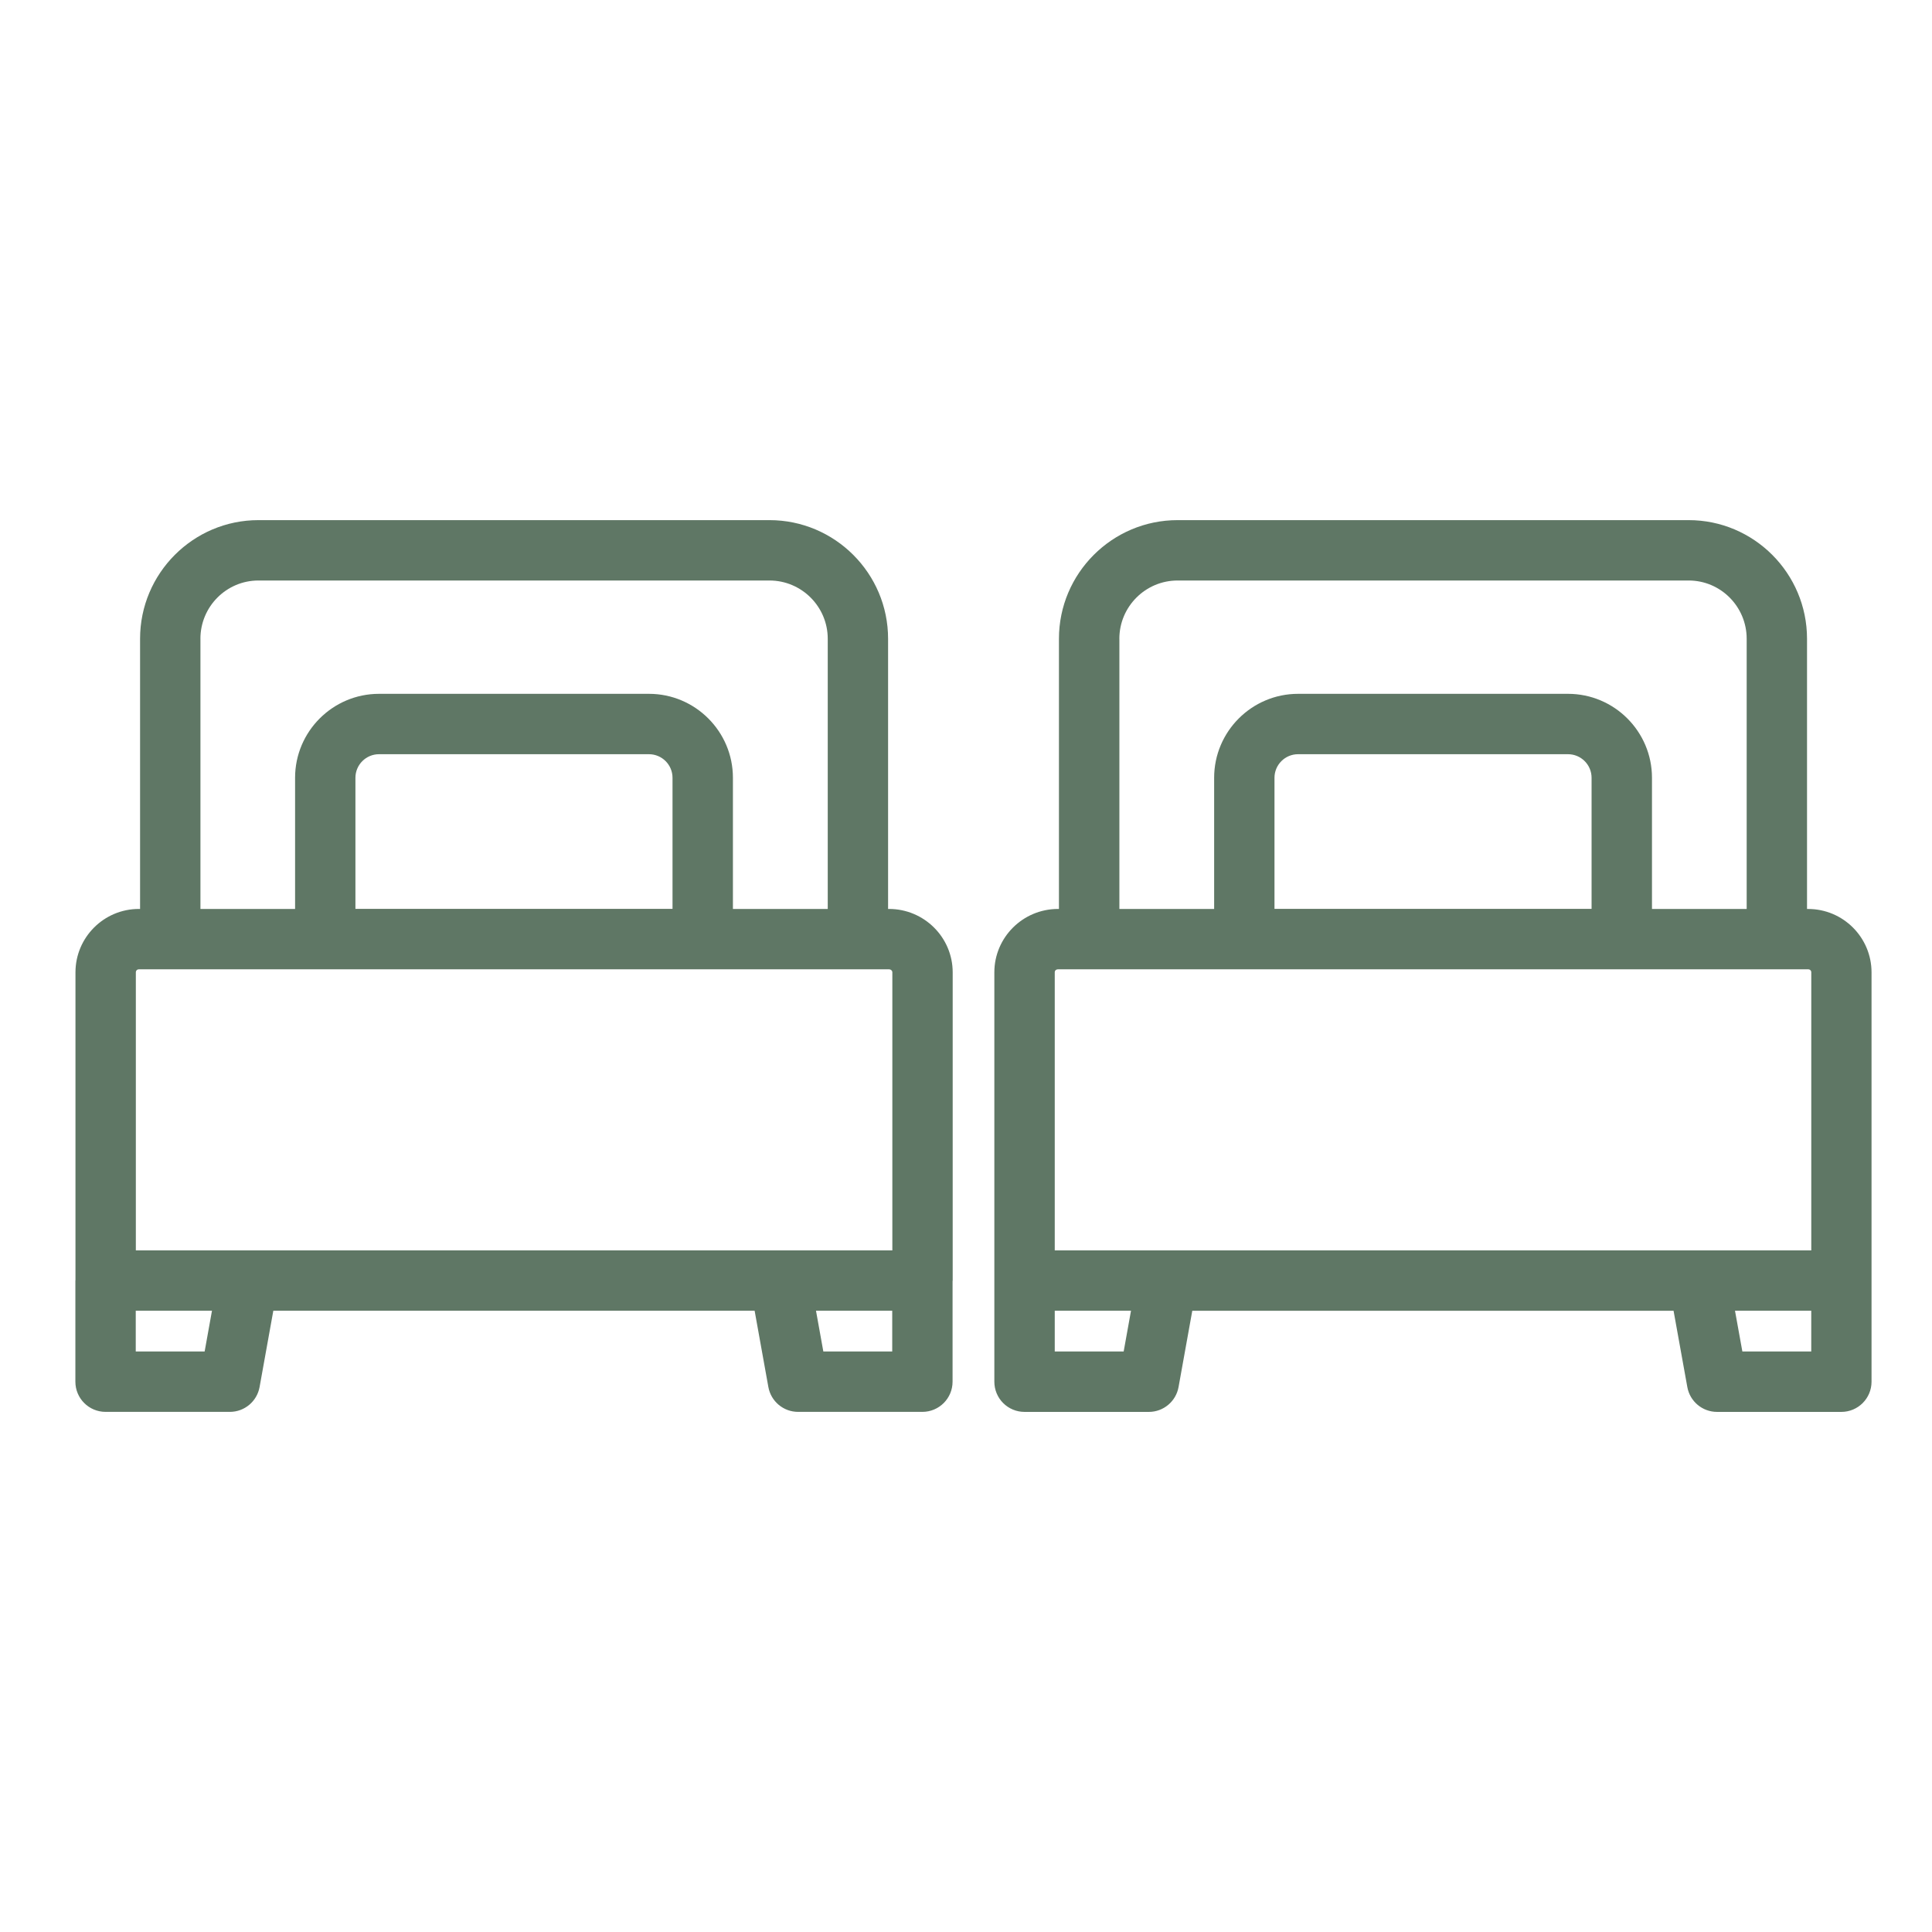 <svg fill="#5f7765" id="Layer_1" viewBox="0 0 64 64" xmlns="http://www.w3.org/2000/svg" data-name="Layer 1"><path d="m25.49 17.23h-16.929c-2.162 0-3.921 1.763-3.921 3.93v8.95h-.04c-1.158 0-2.1.942-2.1 2.1v10.195c0 .005-.003.009-.003.015v3.35c0 .552.447 1 1 1h4.118c.484 0 .898-.347.984-.823l.455-2.527h15.944l.455 2.527c.086.476.5.823.984.823h4.118c.553 0 1-.448 1-1v-3.331c0-.007.004-.012.004-.019v-10.21c0-1.158-.946-2.1-2.11-2.1h-.03v-8.95c0-2.167-1.763-3.93-3.93-3.93zm-18.851 3.93c0-1.064.861-1.93 1.921-1.93h16.93c1.064 0 1.93.866 1.93 1.93v8.95h-3.141v-4.345c0-1.533-1.248-2.781-2.781-2.781h-8.942c-1.533 0-2.781 1.248-2.781 2.781v4.345h-3.135v-8.95zm5.135 8.947v-4.342c0-.431.351-.781.781-.781h8.942c.431 0 .781.35.781.781v4.342zm-4.995 14.663h-2.282v-1.35h2.525zm22.777 0h-2.282l-.243-1.35h2.525zm.004-12.56v9.21h-25.06v-9.21c0-.057.043-.1.1-.1h24.85c.061 0 .11.045.11.1z"/><path d="m59.9 30.11h-.04v-8.95c0-2.167-1.759-3.93-3.921-3.93h-16.93c-2.167 0-3.93 1.763-3.93 3.93v8.95h-.03c-1.164 0-2.11.942-2.11 2.1v10.21s0 .003 0 .005v3.345c0 .266.104.52.292.708s.441.293.707.293h4.119c.484 0 .898-.347.984-.823l.455-2.527h15.943l.456 2.528c.086.476.501.822.984.822h4.118c.553 0 1-.448 1-1v-13.56c0-1.158-.941-2.1-2.1-2.1zm-22.82-8.95c0-1.064.865-1.93 1.93-1.93h16.93c1.06 0 1.921.866 1.921 1.93v8.95h-3.137v-4.345c0-1.533-1.248-2.781-2.781-2.781h-8.942c-1.533 0-2.781 1.248-2.781 2.781v4.345h-3.139v-8.95zm5.139 8.947v-4.342c0-.431.351-.781.781-.781h8.942c.431 0 .781.35.781.781v4.342h-10.505zm-7.279 2.103c0-.06.044-.1.11-.1h24.851c.057 0 .1.043.1.1v9.21h-25.061zm2.283 12.56h-2.283v-1.35h2.526zm22.777 0h-2.282l-.244-1.35h2.526z"/></svg>